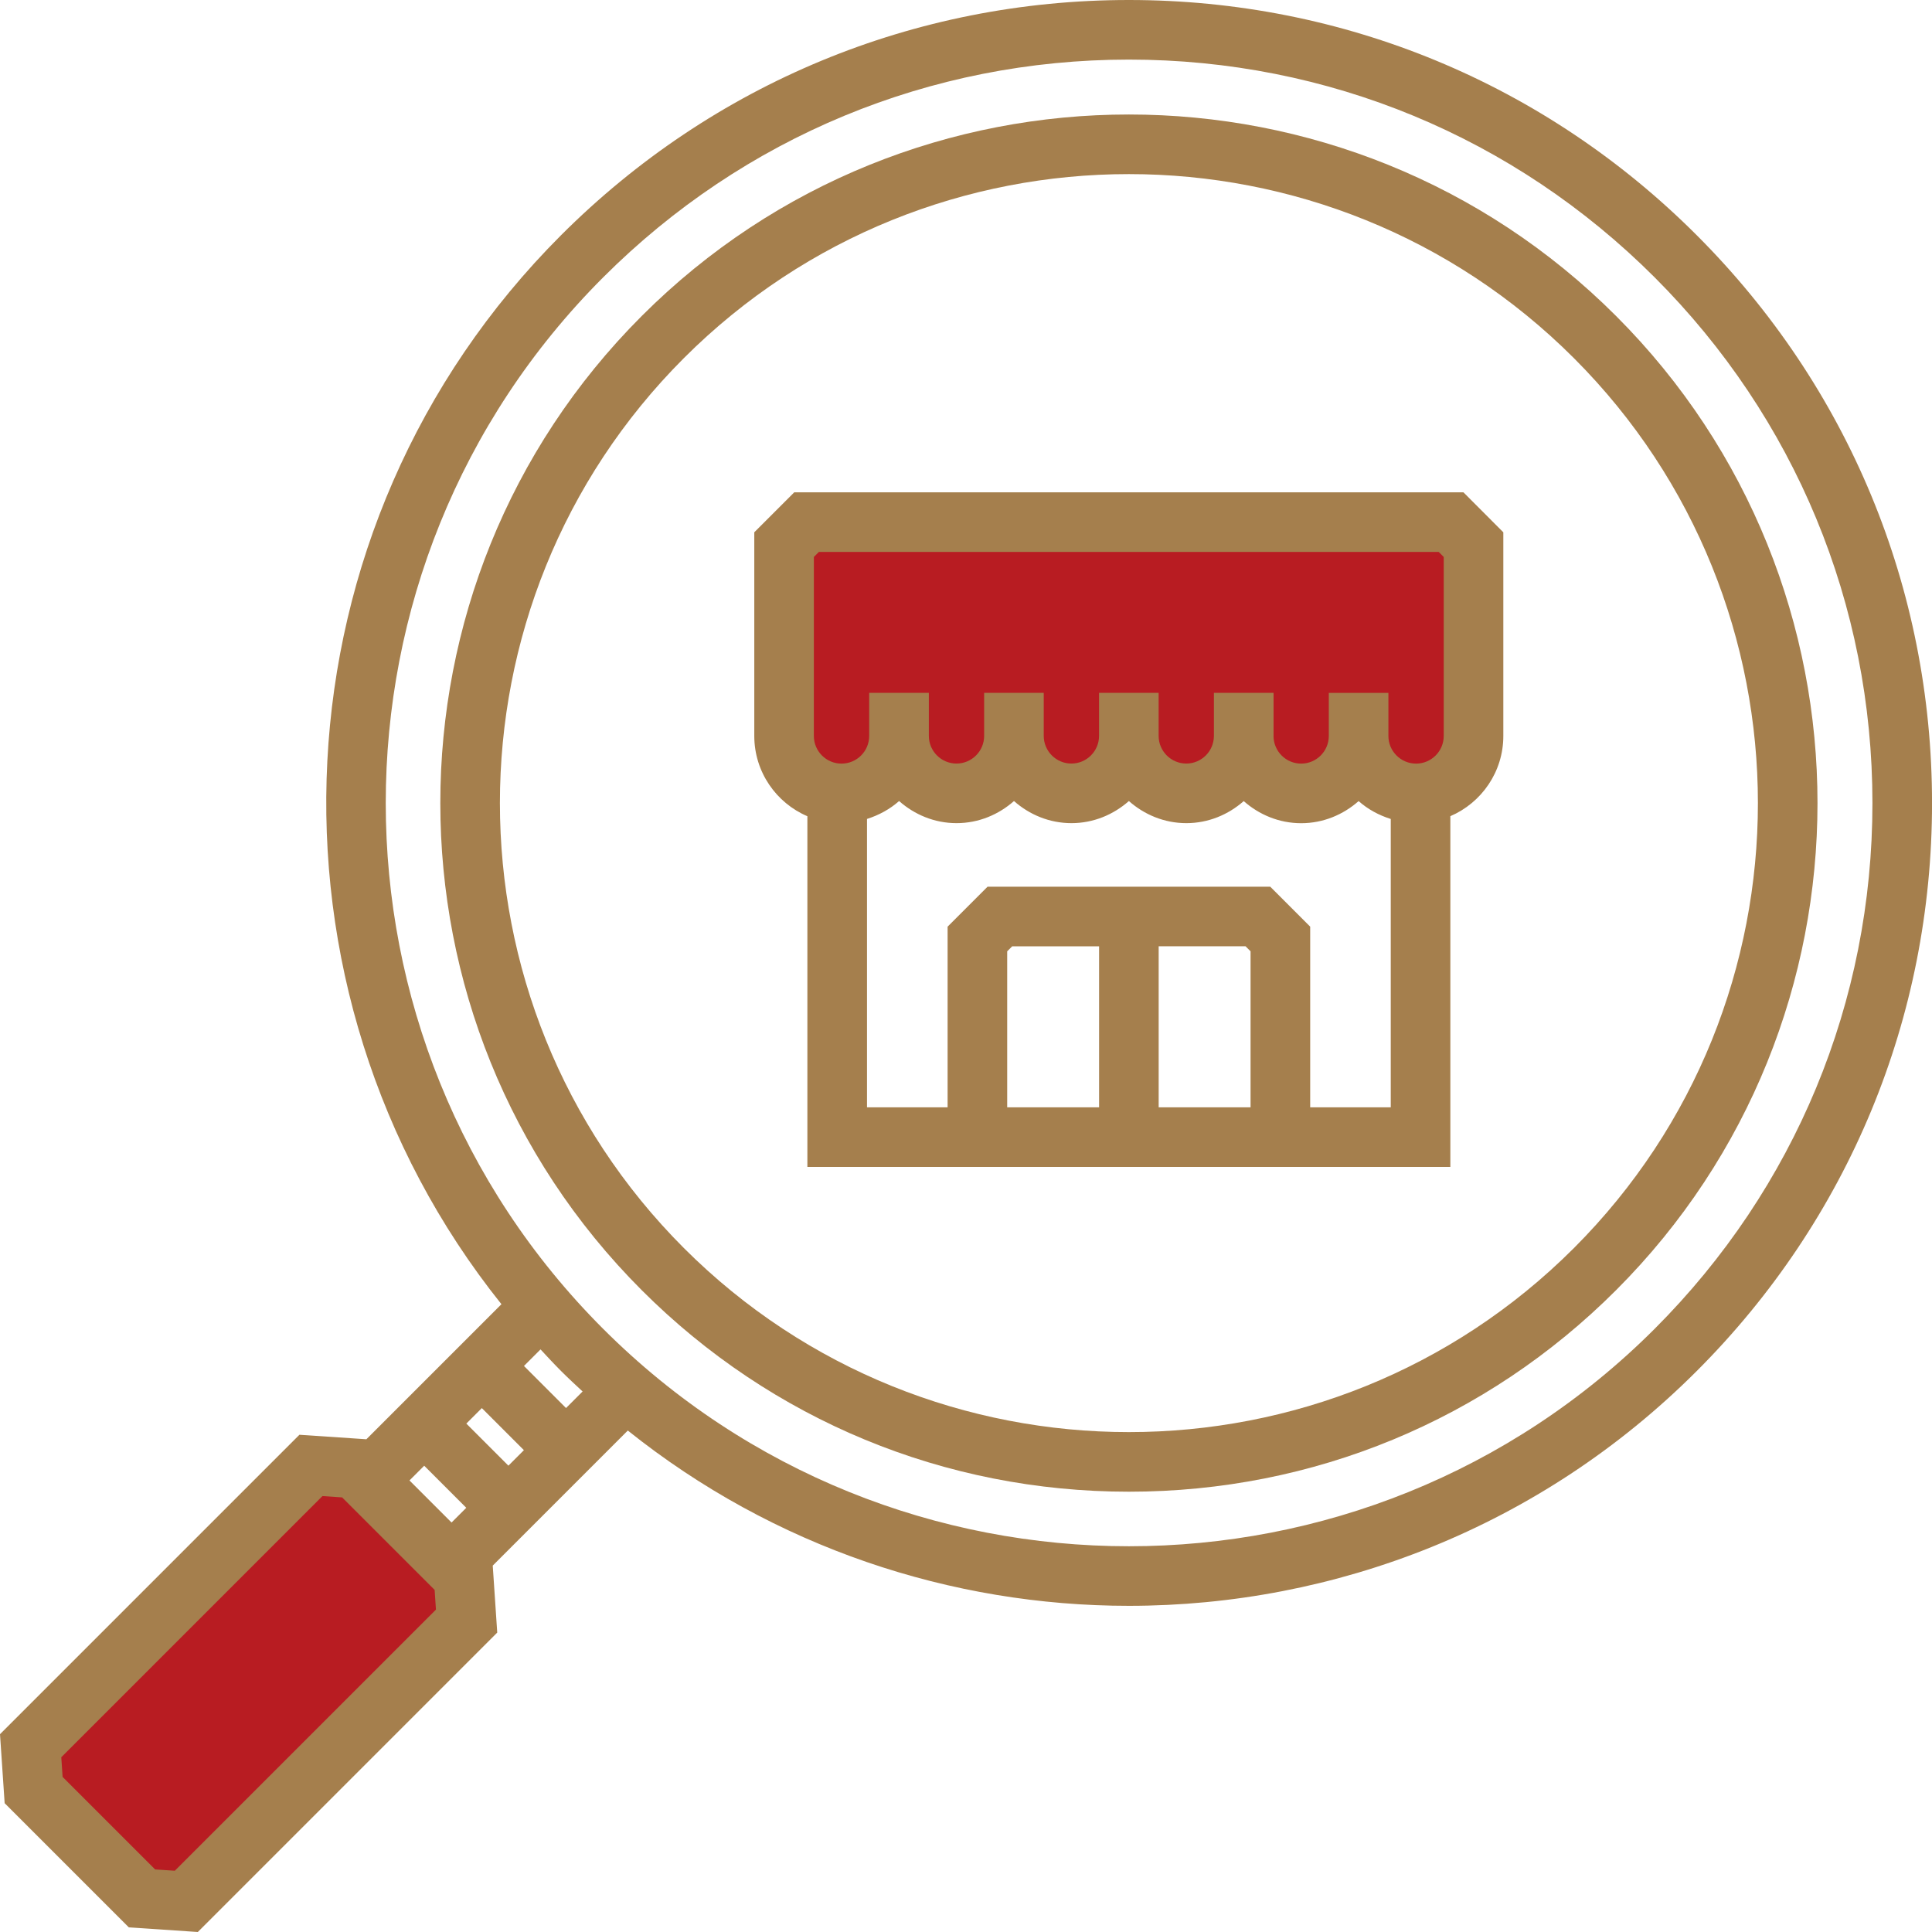 <?xml version="1.0" encoding="utf-8"?>
<!-- Generator: Adobe Illustrator 26.2.1, SVG Export Plug-In . SVG Version: 6.00 Build 0)  -->
<svg version="1.1" id="レイヤー_2" xmlns="http://www.w3.org/2000/svg" xmlns:xlink="http://www.w3.org/1999/xlink" x="0px"
	 y="0px" viewBox="0 0 64.841 64.841" style="enable-background:new 0 0 64.841 64.841;" xml:space="preserve">
<style type="text/css">
	.st0{fill:#B81C22;}
	.st1{fill:#A57F4D;}
</style>
<path class="st0" d="M48.704,17.521H27.072c-0.294,0.295-0.46,0.46-0.754,0.754v6.422
	c0,1.065,0.863,1.928,1.928,1.928c1.065,0,1.928-0.863,1.928-1.928
	c0,1.065,0.863,1.928,1.928,1.928h0c1.065,0,1.928-0.863,1.928-1.928
	c0,1.065,0.863,1.928,1.928,1.928s1.928-0.863,1.928-1.928
	c0,1.065,0.863,1.928,1.928,1.928s1.928-0.863,1.928-1.928
	c0,1.065,0.863,1.928,1.928,1.928s1.928-0.863,1.928-1.928
	c0,1.065,0.863,1.928,1.928,1.928c1.065,0,1.928-0.863,1.928-1.928v-6.422
	C49.163,17.981,48.998,17.816,48.704,17.521z"/>
<polygon class="st0" points="15.56,52.918 11.923,49.282 10.435,49.181 1.028,58.588 
	1.128,60.077 4.765,63.713 6.253,63.813 15.66,54.406 "/>
<path class="st1" d="M37.888,50.064c-6.182,0-11.988-2.401-16.349-6.762l0,0
	c-9.015-9.015-9.015-23.683-0-32.698c9.014-9.015,23.683-9.015,32.698,0
	c9.015,9.015,9.015,23.683,0,32.697C49.876,47.663,44.07,50.064,37.888,50.064z
	 M22.953,41.888c8.235,8.234,21.634,8.234,29.869,0
	c8.235-8.235,8.235-21.634,0-29.869c-8.235-8.234-21.634-8.235-29.87-0
	C14.719,20.253,14.72,33.653,22.953,41.888L22.953,41.888z"/>
<path class="st1" d="M56.946,7.895C51.856,2.804,45.087,0,37.888,0
	S23.92,2.804,18.829,7.895c-9.792,9.792-10.456,25.303-2,35.876l-4.533,4.533
	l-2.247-0.151L0,58.202l0.156,2.316l4.167,4.167l2.316,0.156l10.049-10.049
	l-0.151-2.248l4.533-4.533c4.899,3.918,10.857,5.883,16.818,5.883
	c6.902,0,13.804-2.627,19.059-7.882c5.09-5.09,7.895-11.859,7.895-19.059
	S62.037,12.986,56.946,7.895z M14.237,49.192l1.412,1.412l-0.494,0.494l-1.406-1.406
	l-0.006-0.006L14.237,49.192z M5.867,62.785l-0.661-0.044l-3.105-3.105
	l-0.044-0.66l8.764-8.765l0.661,0.044l3.105,3.105l0.044,0.661L5.867,62.785z
	 M17.063,49.19L15.651,47.778l0.52-0.52l1.412,1.412L17.063,49.19z
	 M18.997,47.256L17.585,45.844l0.556-0.556c0.226,0.243,0.451,0.487,0.688,0.724
	s0.48,0.462,0.724,0.688L18.997,47.256z M55.532,44.598
	c-9.729,9.729-25.56,9.729-35.289,0c-9.729-9.729-9.729-25.56,0-35.289
	C24.956,4.596,31.222,2,37.888,2s12.931,2.596,17.645,7.309
	c4.713,4.713,7.309,10.979,7.309,17.645S60.245,39.885,55.532,44.598z"/>
<path class="st1" d="M49.116,16.524H26.655l-1.34,1.34v6.836
	c0,1.208,0.736,2.247,1.782,2.694v11.77h4.705h12.169h4.705V27.392
	c1.044-0.448,1.778-1.485,1.778-2.691v-6.836L49.116,16.524z M27.315,18.692
	l0.168-0.168h20.803l0.168,0.168v6.008c0,0.512-0.417,0.928-0.928,0.928
	c-0.512,0-0.929-0.417-0.929-0.928v-1.446h-2v1.446
	c0,0.512-0.417,0.928-0.928,0.928c-0.509,0-0.923-0.413-0.927-0.921
	c0-0.003,0.001-0.006,0.001-0.009v-1.446h-2v0.002h-0.002v1.446
	c0,0.002,0,0.004,0,0.006c-0.005,0.508-0.418,0.92-0.927,0.92
	c-0.512,0-0.928-0.417-0.928-0.928v-1.446h-2v1.446
	c0,0.512-0.417,0.928-0.928,0.928c-0.512,0-0.928-0.417-0.928-0.928v-1.446h-2
	v1.446c0,0.512-0.417,0.928-0.928,0.928c-0.512,0-0.928-0.417-0.928-0.928v-1.446
	h-2v0.002h-0.002v1.446c0,0.512-0.417,0.928-0.929,0.928
	c-0.512,0-0.928-0.417-0.928-0.928V18.692z M36.888,37.164h-3.085v-5.236
	l0.168-0.168h2.916V37.164z M41.972,37.164h-3.085v-5.405h2.916l0.168,0.168V37.164z
	 M43.972,37.164v-6.064l-1.339-1.34h-9.49l-1.34,1.34v6.064h-2.705v-9.679
	c0.401-0.127,0.769-0.328,1.077-0.601c0.516,0.456,1.187,0.742,1.928,0.742
	s1.412-0.286,1.928-0.742c0.516,0.456,1.187,0.742,1.928,0.742
	s1.412-0.286,1.928-0.742c0.516,0.456,1.187,0.742,1.928,0.742
	c0.74,0,1.41-0.285,1.926-0.74c0.516,0.456,1.187,0.742,1.928,0.742
	s1.412-0.286,1.928-0.742c0.309,0.273,0.677,0.474,1.079,0.6v9.677H43.972z"/>
</svg>
